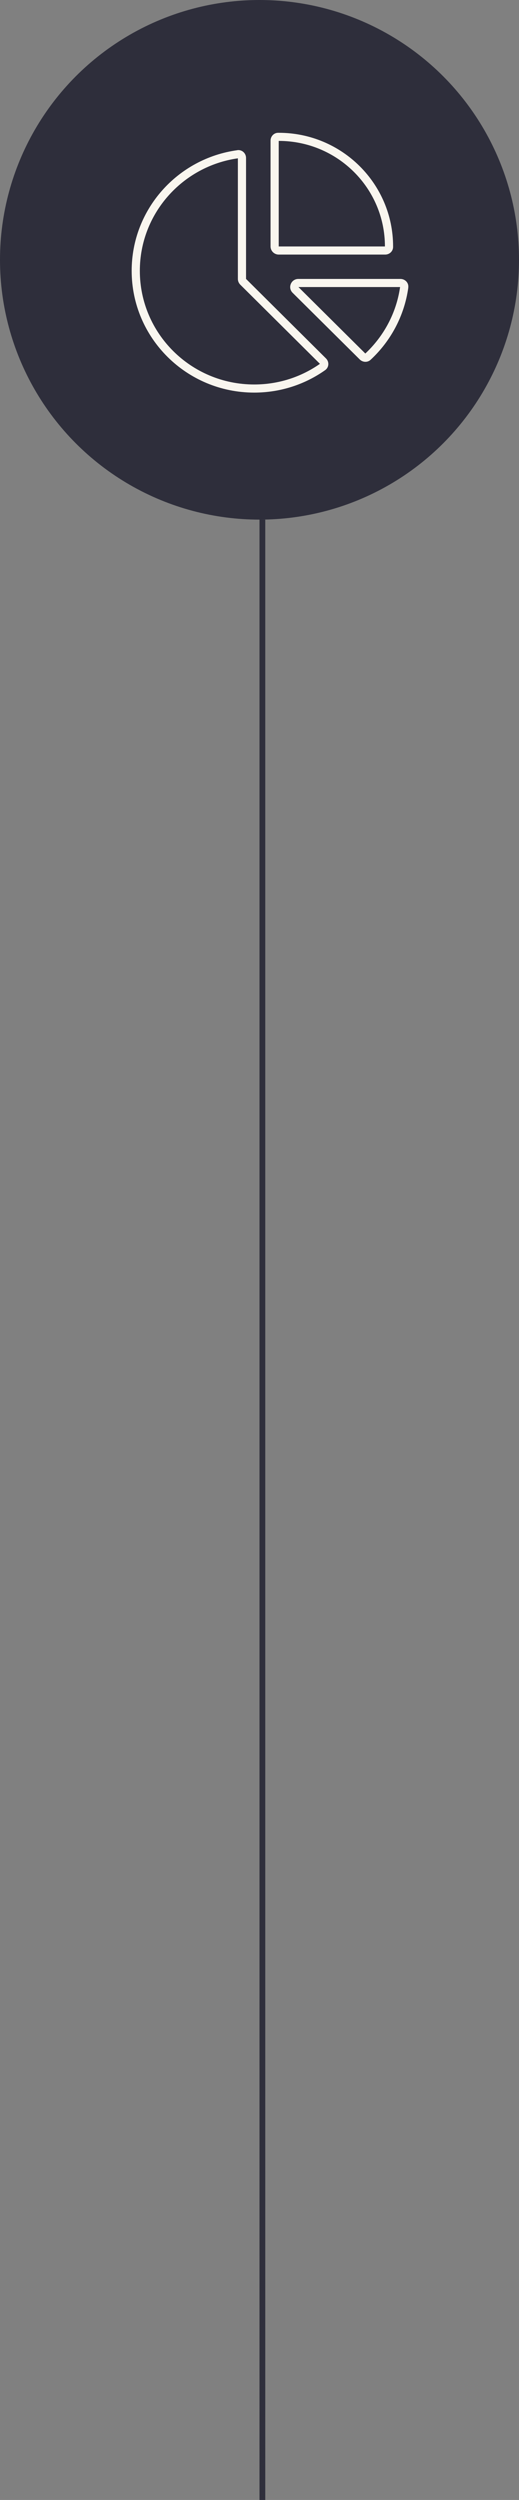 <svg width="90" height="433" viewBox="0 0 90 433" fill="none" xmlns="http://www.w3.org/2000/svg">
<rect x="0" y="0" width="90" height="433" fill="#808080" stroke="none"/>
<line x1="45.5" y1="90" x2="45.5" y2="433" stroke="#2E2E3B"/>
<circle cx="45" cy="45" r="45" fill="#2E2E3B"/>
<path d="M66.75 42.688H48.333V24.406C58.506 24.406 66.75 32.589 66.75 42.688ZM48.333 44.094H66.794C67.538 44.094 68.157 43.523 68.166 42.784V42.688C68.166 31.815 59.286 23 48.333 23H48.236C47.492 23 46.916 23.624 46.916 24.362V42.688C46.916 43.461 47.554 44.094 48.333 44.094ZM41.666 49.306L55.478 63.017C52.255 65.275 48.324 66.594 44.083 66.594C33.13 66.594 24.25 57.778 24.25 46.906C24.25 36.992 31.643 28.783 41.25 27.421V48.312C41.25 48.682 41.4 49.042 41.666 49.306ZM41.161 26.015C30.811 27.421 22.833 36.245 22.833 46.906C22.833 58.552 32.351 68 44.083 68C48.669 68 52.919 66.559 56.39 64.106C57.072 63.623 57.116 62.656 56.523 62.076L42.666 48.312V27.359C42.666 26.551 41.976 25.9 41.161 26.006V26.015ZM51.751 49.719H69.379C68.733 54.227 66.537 58.244 63.35 61.232L51.751 49.719ZM70.796 49.807C70.911 48.998 70.256 48.312 69.433 48.312H51.742C50.476 48.312 49.847 49.824 50.741 50.712L62.385 62.261C62.898 62.77 63.73 62.815 64.262 62.322C67.741 59.097 70.123 54.72 70.805 49.815L70.796 49.807Z" fill="#F9F6EF"/>
</svg>
